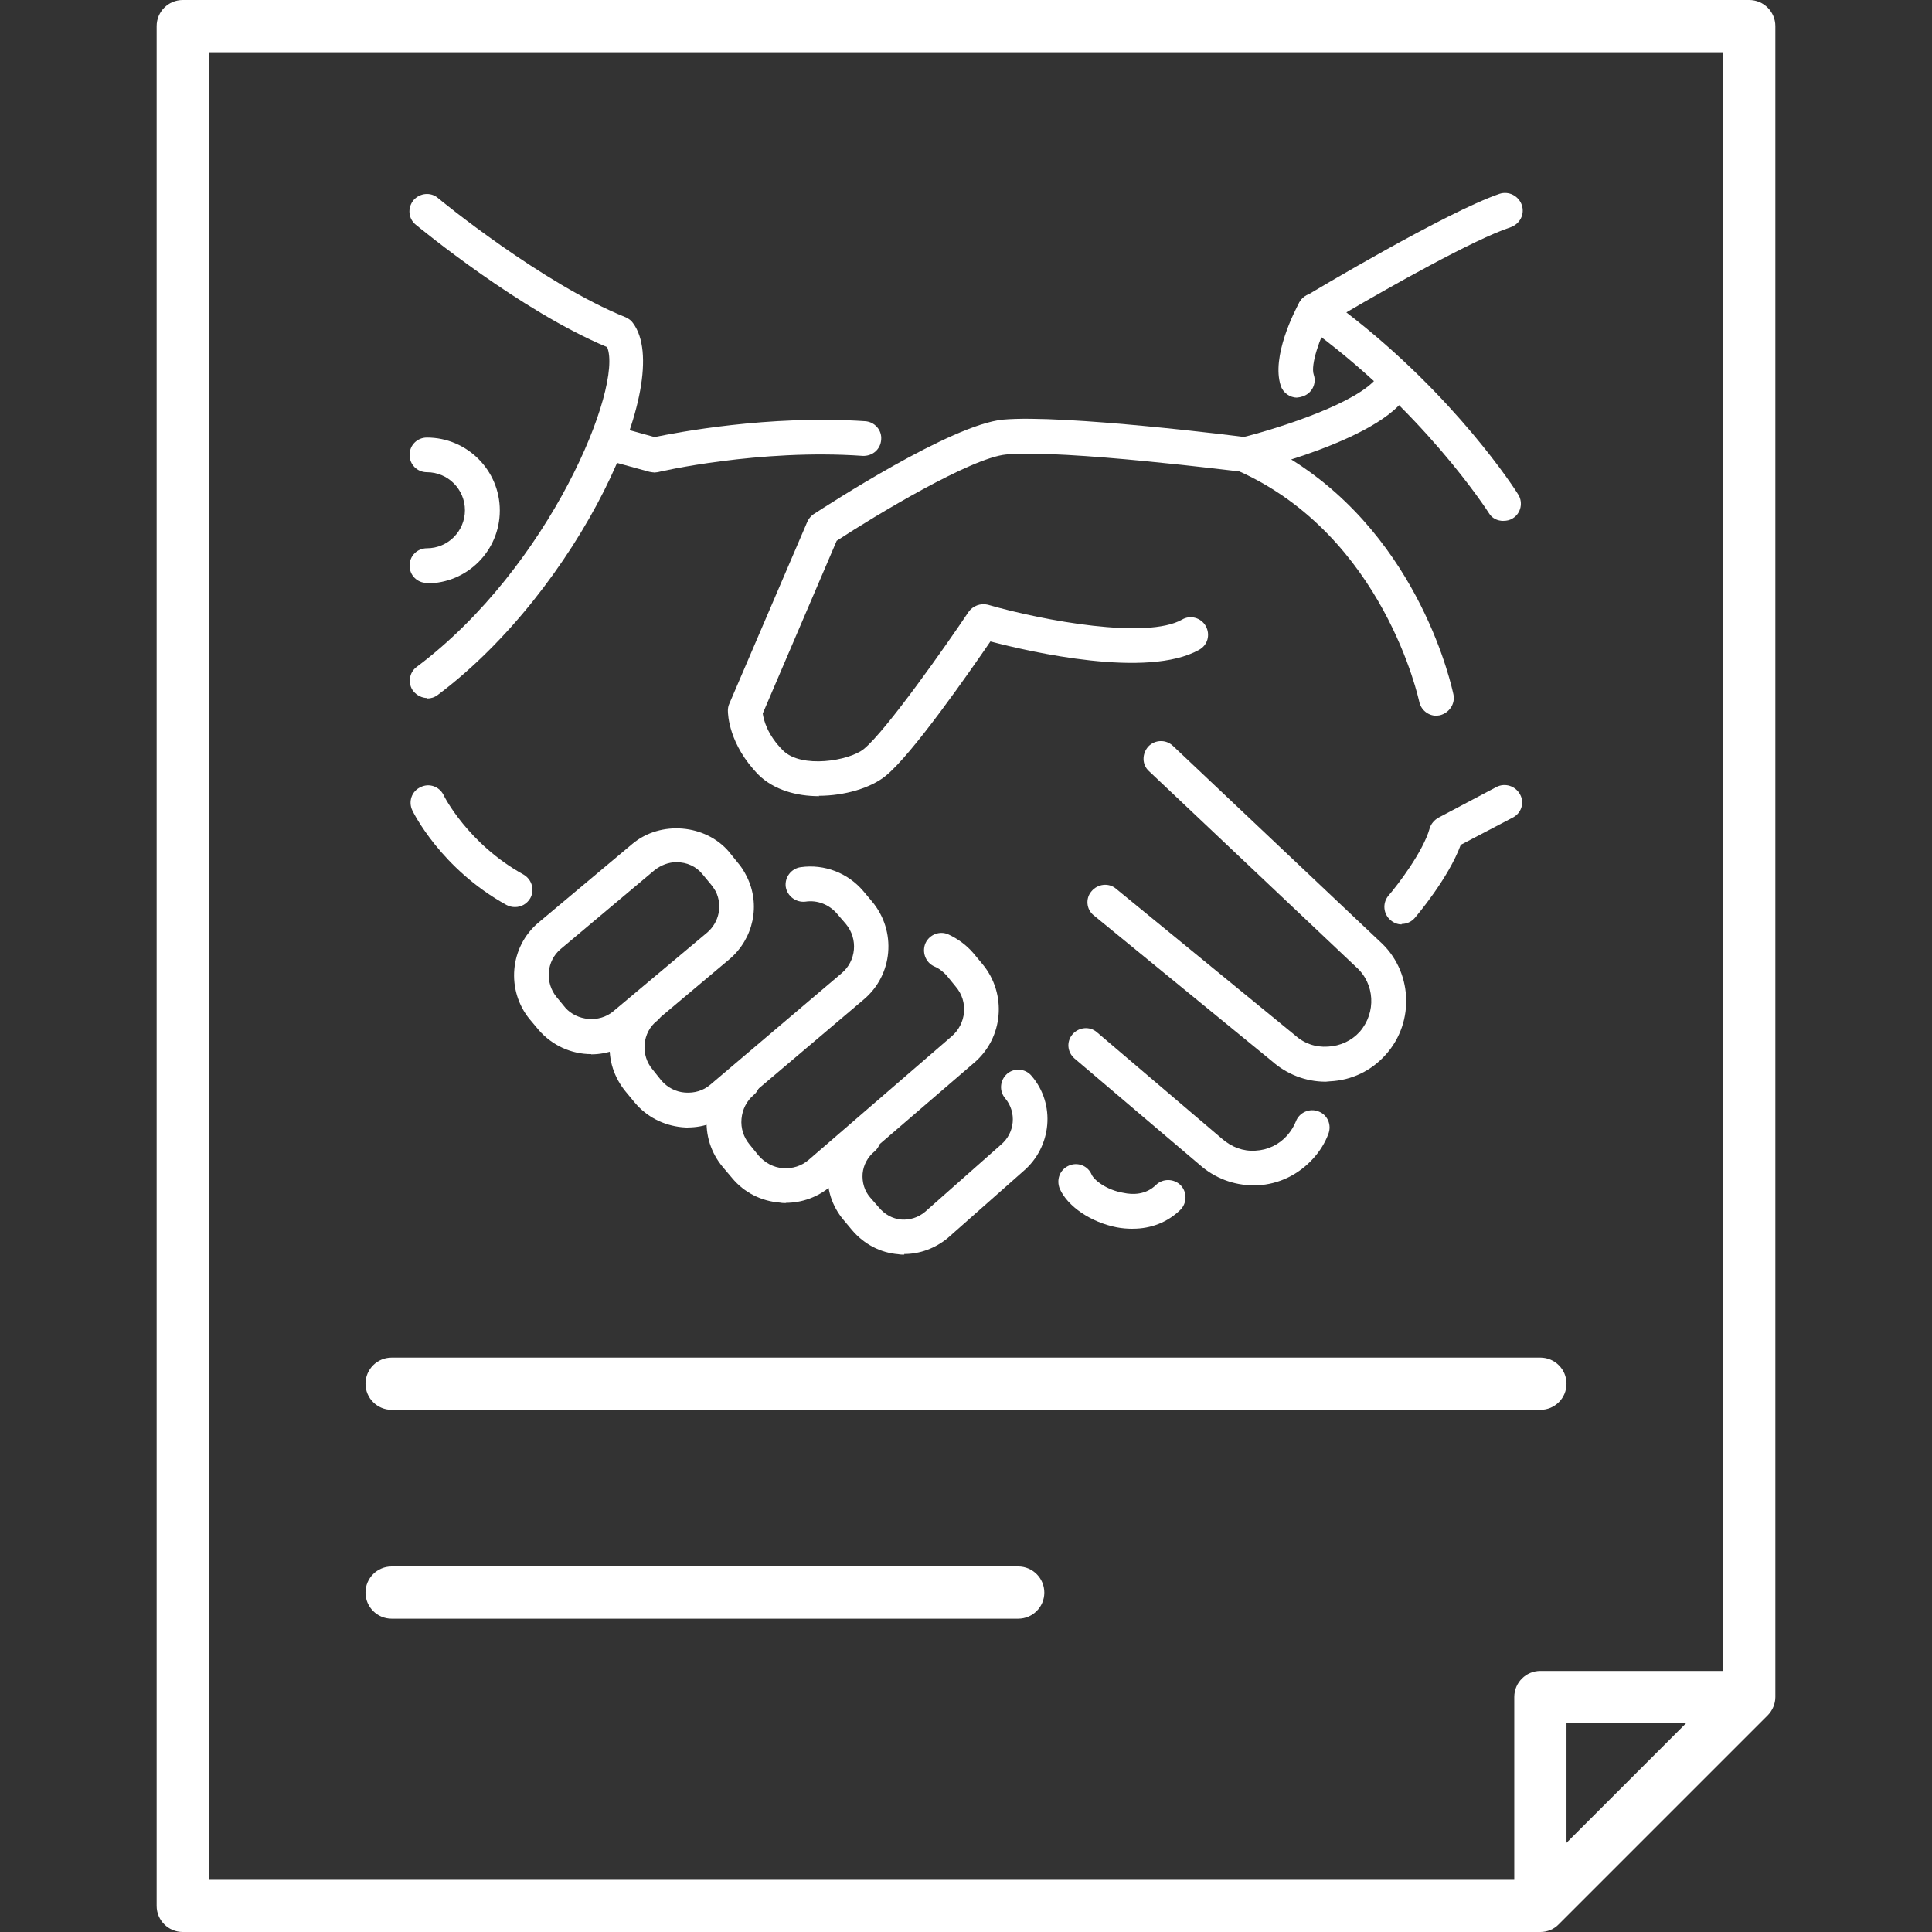 <?xml version="1.0" encoding="utf-8"?>
<!-- Generator: Adobe Illustrator 23.1.1, SVG Export Plug-In . SVG Version: 6.00 Build 0)  -->
<svg version="1.1" id="レイヤー_1" xmlns="http://www.w3.org/2000/svg" xmlns:xlink="http://www.w3.org/1999/xlink" x="0px"
	 y="0px" width="60px" height="60px" viewBox="0 0 60 60" style="enable-background:new 0 0 60 60;" xml:space="preserve">
<rect x="0" y="0" width="60" height="60" fill="#333333" stroke="none"/>
<style type="text/css">
	.st0{fill:#FFFFFF;}
</style>
<g>
	<g>
		<path class="st0" d="M54.324,0H5.676C5.228,0,4.865,0.363,4.865,0.811v58.378C4.865,59.637,5.228,60,5.676,60h42.162
			c0.214,0,0.422-0.084,0.571-0.24l6.486-6.486c0.149-0.149,0.24-0.357,0.24-0.571V0.811C55.135,0.363,54.772,0,54.324,0z
			 M48.649,57.23v-3.717h3.717L48.649,57.23z M53.514,51.892h-5.676c-0.448,0-0.811,0.363-0.811,0.811v5.676H6.486V1.622h47.027
			L53.514,51.892L53.514,51.892z"/>
		<path class="st0" d="M12.162,43.784h35.676c0.448,0,0.811-0.363,0.811-0.811c0-0.447-0.363-0.811-0.811-0.811H12.162
			c-0.448,0-0.811,0.363-0.811,0.811C11.351,43.42,11.715,43.784,12.162,43.784z"/>
		<path class="st0" d="M12.162,50.27h19.459c0.448,0,0.811-0.363,0.811-0.811c0-0.447-0.363-0.811-0.811-0.811H12.162
			c-0.448,0-0.811,0.363-0.811,0.811S11.715,50.27,12.162,50.27z"/>
		<path class="st0" d="M25.44,24.726c-0.707,0-1.401-0.195-1.875-0.655c-0.934-0.947-0.96-1.888-0.96-2.004
			c0-0.065,0.013-0.149,0.045-0.214l2.419-5.643c0.039-0.091,0.11-0.182,0.195-0.24c0.435-0.279,4.275-2.783,5.883-2.938
			c1.888-0.169,7.356,0.519,7.583,0.551c0.298,0.033,0.506,0.318,0.474,0.61c-0.039,0.292-0.298,0.506-0.61,0.46
			c-0.058,0-5.578-0.707-7.349-0.538c-1.09,0.104-4.041,1.881-5.261,2.679l-2.296,5.364c0.026,0.195,0.143,0.668,0.629,1.148
			c0.571,0.571,2.056,0.324,2.51-0.045c0.694-0.564,2.588-3.263,3.25-4.255c0.136-0.194,0.376-0.279,0.597-0.227
			c1.758,0.506,4.949,1.083,6.039,0.461c0.253-0.149,0.584-0.058,0.733,0.201c0.149,0.273,0.058,0.597-0.208,0.74
			c-1.602,0.902-5.241,0.065-6.48-0.26c-0.649,0.947-2.439,3.522-3.256,4.177c-0.454,0.37-1.265,0.616-2.076,0.616L25.44,24.726z"/>
		<path class="st0" d="M44.607,22.228c-0.253,0-0.48-0.182-0.532-0.441c-0.013-0.045-1.09-5.144-5.63-7.168
			c-0.214-0.104-0.337-0.318-0.318-0.538c0.02-0.24,0.188-0.428,0.409-0.486c0.876-0.214,3.321-0.947,4.119-1.745
			c0.214-0.214,0.558-0.214,0.765,0c0.214,0.214,0.214,0.551,0,0.765c-0.72,0.72-2.218,1.304-3.321,1.654
			c4.035,2.51,4.995,7.103,5.04,7.304c0.058,0.292-0.136,0.571-0.428,0.642C44.679,22.215,44.64,22.228,44.607,22.228z"/>
		<path class="st0" d="M43.531,28.709c-0.123,0-0.246-0.045-0.35-0.136c-0.22-0.188-0.253-0.525-0.065-0.753
			c0.292-0.337,1.083-1.375,1.284-2.095c0.039-0.136,0.143-0.259,0.272-0.331l1.803-0.954c0.266-0.136,0.59-0.032,0.733,0.234
			c0.143,0.259,0.039,0.584-0.234,0.72l-1.609,0.843c-0.383,1.044-1.382,2.218-1.427,2.27c-0.104,0.123-0.259,0.188-0.409,0.188
			v0.014H43.531z"/>
		<path class="st0" d="M18.363,32.737c-0.623,0-1.219-0.272-1.635-0.752l-0.272-0.324c-0.746-0.902-0.629-2.251,0.26-3.003
			l2.925-2.452c0.876-0.733,2.27-0.61,2.997,0.246l0.272,0.337c0.11,0.123,0.201,0.272,0.279,0.428
			c0.441,0.876,0.214,1.933-0.532,2.569l-2.932,2.465c-0.383,0.311-0.863,0.493-1.369,0.493L18.363,32.737z M21.01,26.776
			c-0.246,0-0.48,0.091-0.681,0.247l-2.919,2.452c-0.441,0.37-0.493,1.044-0.123,1.492l0.272,0.331
			c0.357,0.402,1.044,0.48,1.485,0.11l2.925-2.452c0.363-0.318,0.473-0.83,0.26-1.271c-0.039-0.065-0.084-0.136-0.136-0.201
			l-0.279-0.337c-0.195-0.24-0.486-0.37-0.798-0.37L21.01,26.776L21.01,26.776z"/>
		<path class="st0" d="M21.373,35.02c-0.065,0-0.13-0.013-0.194-0.013c-0.577-0.058-1.096-0.324-1.466-0.765l-0.279-0.337
			c-0.363-0.441-0.545-0.986-0.493-1.563c0.052-0.584,0.318-1.103,0.772-1.472c0.234-0.188,0.577-0.156,0.759,0.065
			c0.188,0.233,0.162,0.577-0.065,0.765c-0.227,0.175-0.363,0.441-0.389,0.733c-0.02,0.292,0.065,0.564,0.246,0.778l0.279,0.35
			c0.188,0.214,0.448,0.35,0.733,0.37c0.292,0.02,0.564-0.058,0.785-0.247l4.073-3.457c0.461-0.383,0.519-1.07,0.136-1.531
			l-0.279-0.324c-0.24-0.279-0.61-0.428-0.979-0.37c-0.292,0.032-0.564-0.169-0.61-0.461c-0.039-0.292,0.169-0.571,0.467-0.61
			c0.733-0.104,1.466,0.182,1.939,0.74l0.272,0.324c0.772,0.921,0.655,2.283-0.26,3.049l-4.073,3.451
			c-0.396,0.337-0.876,0.519-1.382,0.519L21.373,35.02z"/>
		<path class="st0" d="M24.415,37.362c-0.065,0-0.13,0-0.188-0.013c-0.584-0.045-1.116-0.311-1.492-0.765l-0.285-0.337
			c-0.37-0.441-0.551-0.999-0.499-1.589c0.052-0.584,0.318-1.116,0.765-1.485c0.233-0.201,0.571-0.169,0.759,0.058
			c0.195,0.234,0.162,0.571-0.058,0.765c-0.233,0.194-0.363,0.461-0.389,0.752c-0.026,0.292,0.065,0.571,0.253,0.798l0.285,0.35
			c0.188,0.214,0.454,0.363,0.752,0.383c0.292,0.019,0.571-0.065,0.798-0.26l4.43-3.827c0.467-0.396,0.532-1.09,0.136-1.55
			l-0.285-0.35c-0.104-0.11-0.227-0.214-0.383-0.279c-0.273-0.123-0.389-0.448-0.273-0.72c0.123-0.273,0.448-0.396,0.714-0.273
			c0.292,0.136,0.551,0.324,0.765,0.571l0.292,0.35c0.765,0.921,0.655,2.296-0.272,3.075l-4.437,3.82
			c-0.396,0.337-0.889,0.519-1.401,0.519L24.415,37.362z"/>
		<path class="st0" d="M28.086,38.964c-0.065,0-0.123,0-0.188-0.013c-0.564-0.045-1.07-0.318-1.434-0.746l-0.266-0.318
			c-0.363-0.428-0.538-0.98-0.486-1.531c0.052-0.564,0.318-1.07,0.753-1.427c0.227-0.188,0.571-0.156,0.765,0.065
			c0.188,0.221,0.156,0.571-0.071,0.765c-0.208,0.169-0.344,0.415-0.37,0.688c-0.02,0.272,0.058,0.538,0.233,0.739l0.266,0.305
			c0.188,0.227,0.428,0.357,0.701,0.383c0.272,0.019,0.532-0.065,0.74-0.24l2.354-2.082c0.441-0.37,0.493-1.012,0.136-1.44
			c-0.195-0.227-0.169-0.564,0.058-0.765c0.227-0.195,0.571-0.162,0.759,0.065c0.752,0.876,0.629,2.205-0.253,2.958l-2.355,2.082
			c-0.389,0.318-0.863,0.493-1.349,0.493L28.086,38.964z"/>
		<path class="st0" d="M46.69,16.177c-0.182,0-0.357-0.078-0.454-0.247c-0.02-0.032-2.076-3.243-5.715-5.838
			c-0.149-0.11-0.234-0.285-0.227-0.461c0-0.195,0.104-0.35,0.266-0.441c0.175-0.11,4.359-2.608,6.013-3.172
			c0.285-0.091,0.59,0.065,0.688,0.35c0.097,0.285-0.058,0.584-0.344,0.688c-1.161,0.383-3.834,1.901-5.105,2.646
			c3.405,2.621,5.261,5.527,5.338,5.656c0.156,0.247,0.084,0.584-0.169,0.739c-0.091,0.058-0.188,0.078-0.285,0.078H46.69V16.177z"
			/>
		<path class="st0" d="M40.287,12.35c-0.227,0-0.441-0.149-0.512-0.37c-0.298-0.902,0.428-2.316,0.577-2.588
			c0.143-0.266,0.473-0.363,0.733-0.227c0.266,0.149,0.357,0.474,0.214,0.739c-0.318,0.597-0.603,1.427-0.5,1.732
			c0.097,0.279-0.058,0.584-0.344,0.675c-0.052,0.019-0.11,0.032-0.169,0.032L40.287,12.35L40.287,12.35z"/>
		<path class="st0" d="M20.316,14.672c-0.052,0-0.104-0.013-0.149-0.02l-1.349-0.37c-0.285-0.091-0.454-0.383-0.37-0.675
			s0.376-0.448,0.662-0.37l1.219,0.337c0.662-0.136,3.529-0.694,6.538-0.493c0.298,0.019,0.525,0.279,0.499,0.571
			c-0.019,0.305-0.272,0.519-0.577,0.506c-3.198-0.227-6.331,0.493-6.363,0.506c-0.039,0-0.084,0.013-0.117,0.013L20.316,14.672z"/>
		<path class="st0" d="M15.996,28.17c-0.091,0-0.182-0.019-0.266-0.065c-2.03-1.122-2.893-2.867-2.925-2.938
			c-0.13-0.273-0.019-0.597,0.253-0.72c0.266-0.136,0.584-0.026,0.72,0.247c0,0.013,0.752,1.511,2.478,2.465
			c0.259,0.149,0.357,0.474,0.214,0.733C16.365,28.073,16.184,28.17,15.996,28.17z"/>
		<path class="st0" d="M41.17,33.593c-0.623,0-1.213-0.234-1.673-0.642L33.97,28.43c-0.234-0.182-0.266-0.532-0.071-0.752
			c0.188-0.227,0.532-0.272,0.759-0.078l5.539,4.534c0.298,0.272,0.655,0.396,1.044,0.37c0.383-0.02,0.733-0.182,0.986-0.461
			c0.519-0.597,0.474-1.498-0.117-2.017l-6.428-6.078c-0.221-0.201-0.221-0.538-0.02-0.765c0.208-0.214,0.545-0.227,0.765-0.019
			l6.415,6.065c1.018,0.902,1.116,2.497,0.195,3.522c-0.448,0.506-1.064,0.798-1.732,0.83C41.26,33.581,41.215,33.593,41.17,33.593z
			"/>
		<path class="st0" d="M38.925,36.811c-0.616,0-1.207-0.227-1.674-0.642l-3.879-3.295c-0.227-0.195-0.259-0.525-0.065-0.752
			c0.195-0.227,0.538-0.259,0.759-0.065l3.885,3.308c0.298,0.26,0.655,0.396,1.038,0.37c0.383-0.019,0.733-0.188,0.986-0.473
			c0.117-0.136,0.208-0.279,0.272-0.441c0.104-0.272,0.422-0.415,0.701-0.305c0.279,0.104,0.415,0.415,0.305,0.7
			c-0.104,0.279-0.266,0.538-0.473,0.765c-0.447,0.493-1.057,0.798-1.732,0.83h-0.136H38.925z"/>
		<path class="st0" d="M35.176,38.16c-0.169,0-0.331-0.013-0.499-0.045c-0.791-0.156-1.518-0.642-1.764-1.194
			c-0.117-0.285,0-0.597,0.279-0.72c0.273-0.123,0.59,0,0.707,0.272c0.078,0.182,0.474,0.486,0.986,0.571
			c0.292,0.065,0.701,0.065,1.018-0.247c0.207-0.201,0.551-0.201,0.765,0.013c0.201,0.214,0.201,0.551-0.013,0.765
			c-0.396,0.383-0.908,0.584-1.472,0.584h-0.007V38.16z"/>
		<path class="st0" d="M13.271,21.678c-0.162,0-0.324-0.078-0.435-0.214c-0.182-0.234-0.13-0.584,0.104-0.752
			c4.151-3.113,6.415-8.711,5.916-9.931c-2.711-1.135-5.805-3.691-5.942-3.801c-0.234-0.188-0.266-0.525-0.071-0.765
			c0.195-0.221,0.532-0.259,0.759-0.065c0.032,0.032,3.243,2.666,5.831,3.704c0.097,0.045,0.175,0.104,0.227,0.182
			c1.317,1.777-1.712,8.283-6.065,11.546c-0.104,0.078-0.214,0.11-0.324,0.11C13.271,21.692,13.271,21.678,13.271,21.678z"/>
		<path class="st0" d="M13.258,18.103c-0.298,0-0.538-0.234-0.538-0.538c0-0.305,0.24-0.538,0.538-0.538
			c0.655,0,1.181-0.532,1.181-1.181s-0.525-1.181-1.181-1.181c-0.298,0-0.538-0.234-0.538-0.538c0-0.305,0.24-0.538,0.538-0.538
			c1.245,0,2.264,1.012,2.264,2.264s-1.012,2.264-2.264,2.264V18.103z"/>
	</g>
</g>
</svg>
